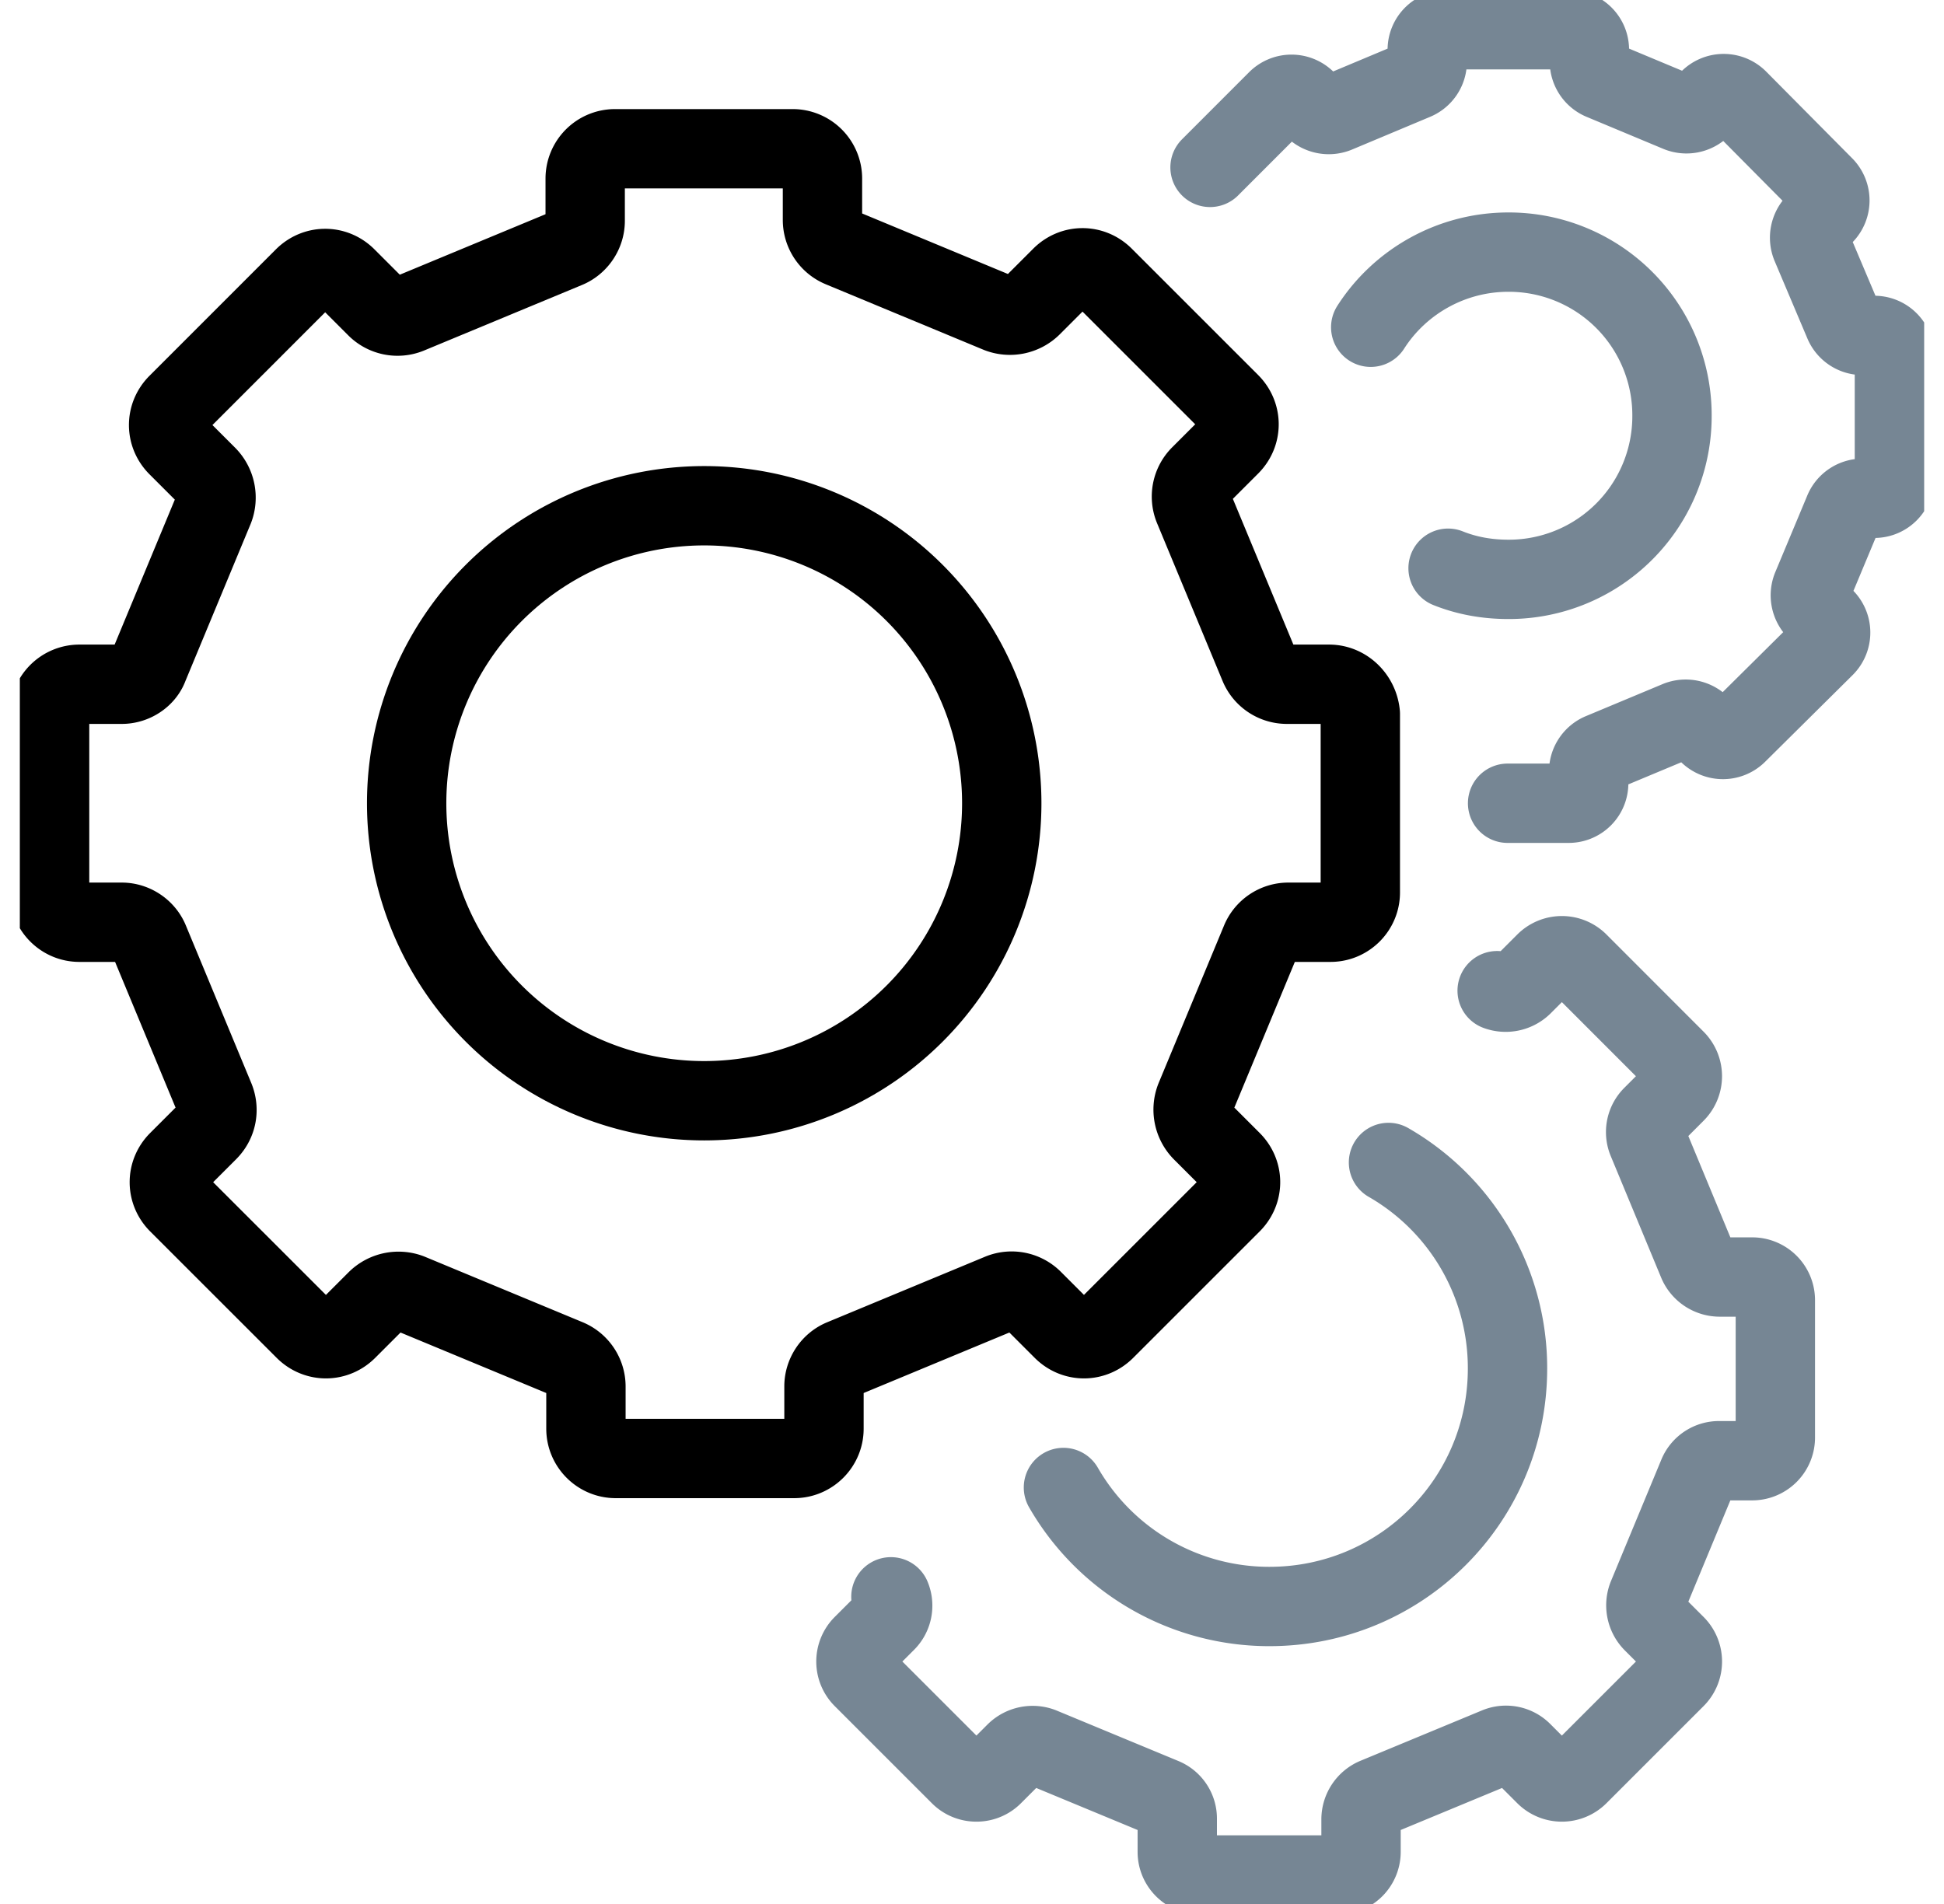 <svg xmlns="http://www.w3.org/2000/svg" fill="none" viewBox="0 0 49 48"><g stroke-linecap="round" stroke-linejoin="round" stroke-miterlimit="10" stroke-width="2" clip-path="url(#a)"><path stroke="#768694" d="M22.456 40.256a.576.576 0 0 1-.132.638l-.581.581a.589.589 0 0 0 0 .825l2.456 2.456c.225.225.6.225.825 0l.581-.581a.612.612 0 0 1 .638-.131l3.075 1.275a.57.57 0 0 1 .356.543v.825c0 .32.263.582.582.582h3.468a.584.584 0 0 0 .582-.581v-.826a.6.6 0 0 1 .356-.543l3.075-1.275a.576.576 0 0 1 .637.131l.581.581a.59.59 0 0 0 .826 0l2.456-2.456a.589.589 0 0 0 0-.825l-.581-.581a.611.611 0 0 1-.132-.638l1.275-3.075a.572.572 0 0 1 .544-.356h.825a.584.584 0 0 0 .581-.581v-3.469a.584.584 0 0 0-.581-.581h-.825a.6.6 0 0 1-.544-.357l-1.275-3.075a.576.576 0 0 1 .132-.637l.58-.581a.588.588 0 0 0 0-.825l-2.455-2.457a.589.589 0 0 0-.825 0l-.582.582a.612.612 0 0 1-.637.131"/><path stroke="#768694" d="M34.998 29.306a5.98 5.98 0 0 1 3 5.194c0 3.319-2.68 6-6 6a5.98 5.98 0 0 1-5.193-3M38 20.25h1.538a.504.504 0 0 0 .506-.506v-.3c0-.206.131-.394.319-.469l1.93-.806a.524.524 0 0 1 .563.112l.206.207a.51.51 0 0 0 .732 0l2.194-2.175a.51.51 0 0 0 0-.732l-.207-.206a.524.524 0 0 1-.112-.563l.806-1.93a.51.51 0 0 1 .469-.32h.3a.504.504 0 0 0 .506-.506V8.963a.504.504 0 0 0-.506-.507h-.3a.51.51 0 0 1-.469-.319l-.825-1.95a.524.524 0 0 1 .113-.562l.206-.206a.51.51 0 0 0 0-.731l-2.157-2.175a.51.51 0 0 0-.73 0l-.207.206a.524.524 0 0 1-.563.112l-1.93-.806a.51.51 0 0 1-.32-.469v-.3a.504.504 0 0 0-.506-.506h-3.075a.504.504 0 0 0-.506.506v.3a.51.51 0 0 1-.319.469l-1.968.825a.524.524 0 0 1-.563-.113l-.206-.206a.51.51 0 0 0-.731 0L30.5 4.22"/><path stroke="#768694" d="M36.5 14.325c.47.188.976.281 1.52.281a4.113 4.113 0 0 0 4.124-4.125 4.113 4.113 0 0 0-4.124-4.125c-1.444 0-2.738.75-3.47 1.894"/><path stroke="#000" d="M33.5 17.25h-1.069a.755.755 0 0 1-.693-.469l-1.65-3.975a.755.755 0 0 1 .168-.825l.75-.75c.3-.3.3-.768 0-1.069L27.82 6.976c-.3-.3-.769-.3-1.069 0l-.75.75a.783.783 0 0 1-.825.169L21.2 6.244a.755.755 0 0 1-.469-.694V4.5a.752.752 0 0 0-.75-.75H15.5a.752.752 0 0 0-.75.75v1.069c0 .3-.188.581-.469.694l-3.975 1.65a.755.755 0 0 1-.825-.17l-.75-.75c-.3-.3-.768-.3-1.069 0l-3.187 3.188c-.3.3-.3.769 0 1.069l.75.75a.784.784 0 0 1 .169.825L3.744 16.8c-.094.262-.375.45-.675.45H2a.752.752 0 0 0-.75.75v4.5c0 .413.337.75.75.75h1.069c.3 0 .581.188.694.469l1.65 3.975c.112.281.056.6-.17.825l-.75.75c-.3.3-.3.769 0 1.069l3.188 3.187c.3.3.769.3 1.069 0l.75-.75a.784.784 0 0 1 .825-.169l3.975 1.65a.755.755 0 0 1 .469.694v1.069c0 .412.337.75.75.75h4.5c.412 0 .75-.338.75-.75V34.95c0-.3.187-.581.469-.694l3.974-1.65a.755.755 0 0 1 .826.169l.75.75c.3.3.768.3 1.068 0l3.188-3.188c.3-.3.3-.768 0-1.068l-.75-.75a.784.784 0 0 1-.169-.825l1.65-3.975a.755.755 0 0 1 .694-.469h1.069c.412 0 .75-.337.75-.75V18c-.038-.413-.375-.75-.788-.75Z"/><path stroke="#000" d="M17.75 27.75a7.5 7.5 0 1 0 0-15 7.5 7.5 0 0 0 0 15Z"/></g><defs><clipPath id="a"><path fill="#fff" d="M0 0h48v48H0z" transform="translate(.5)"/></clipPath></defs></svg>